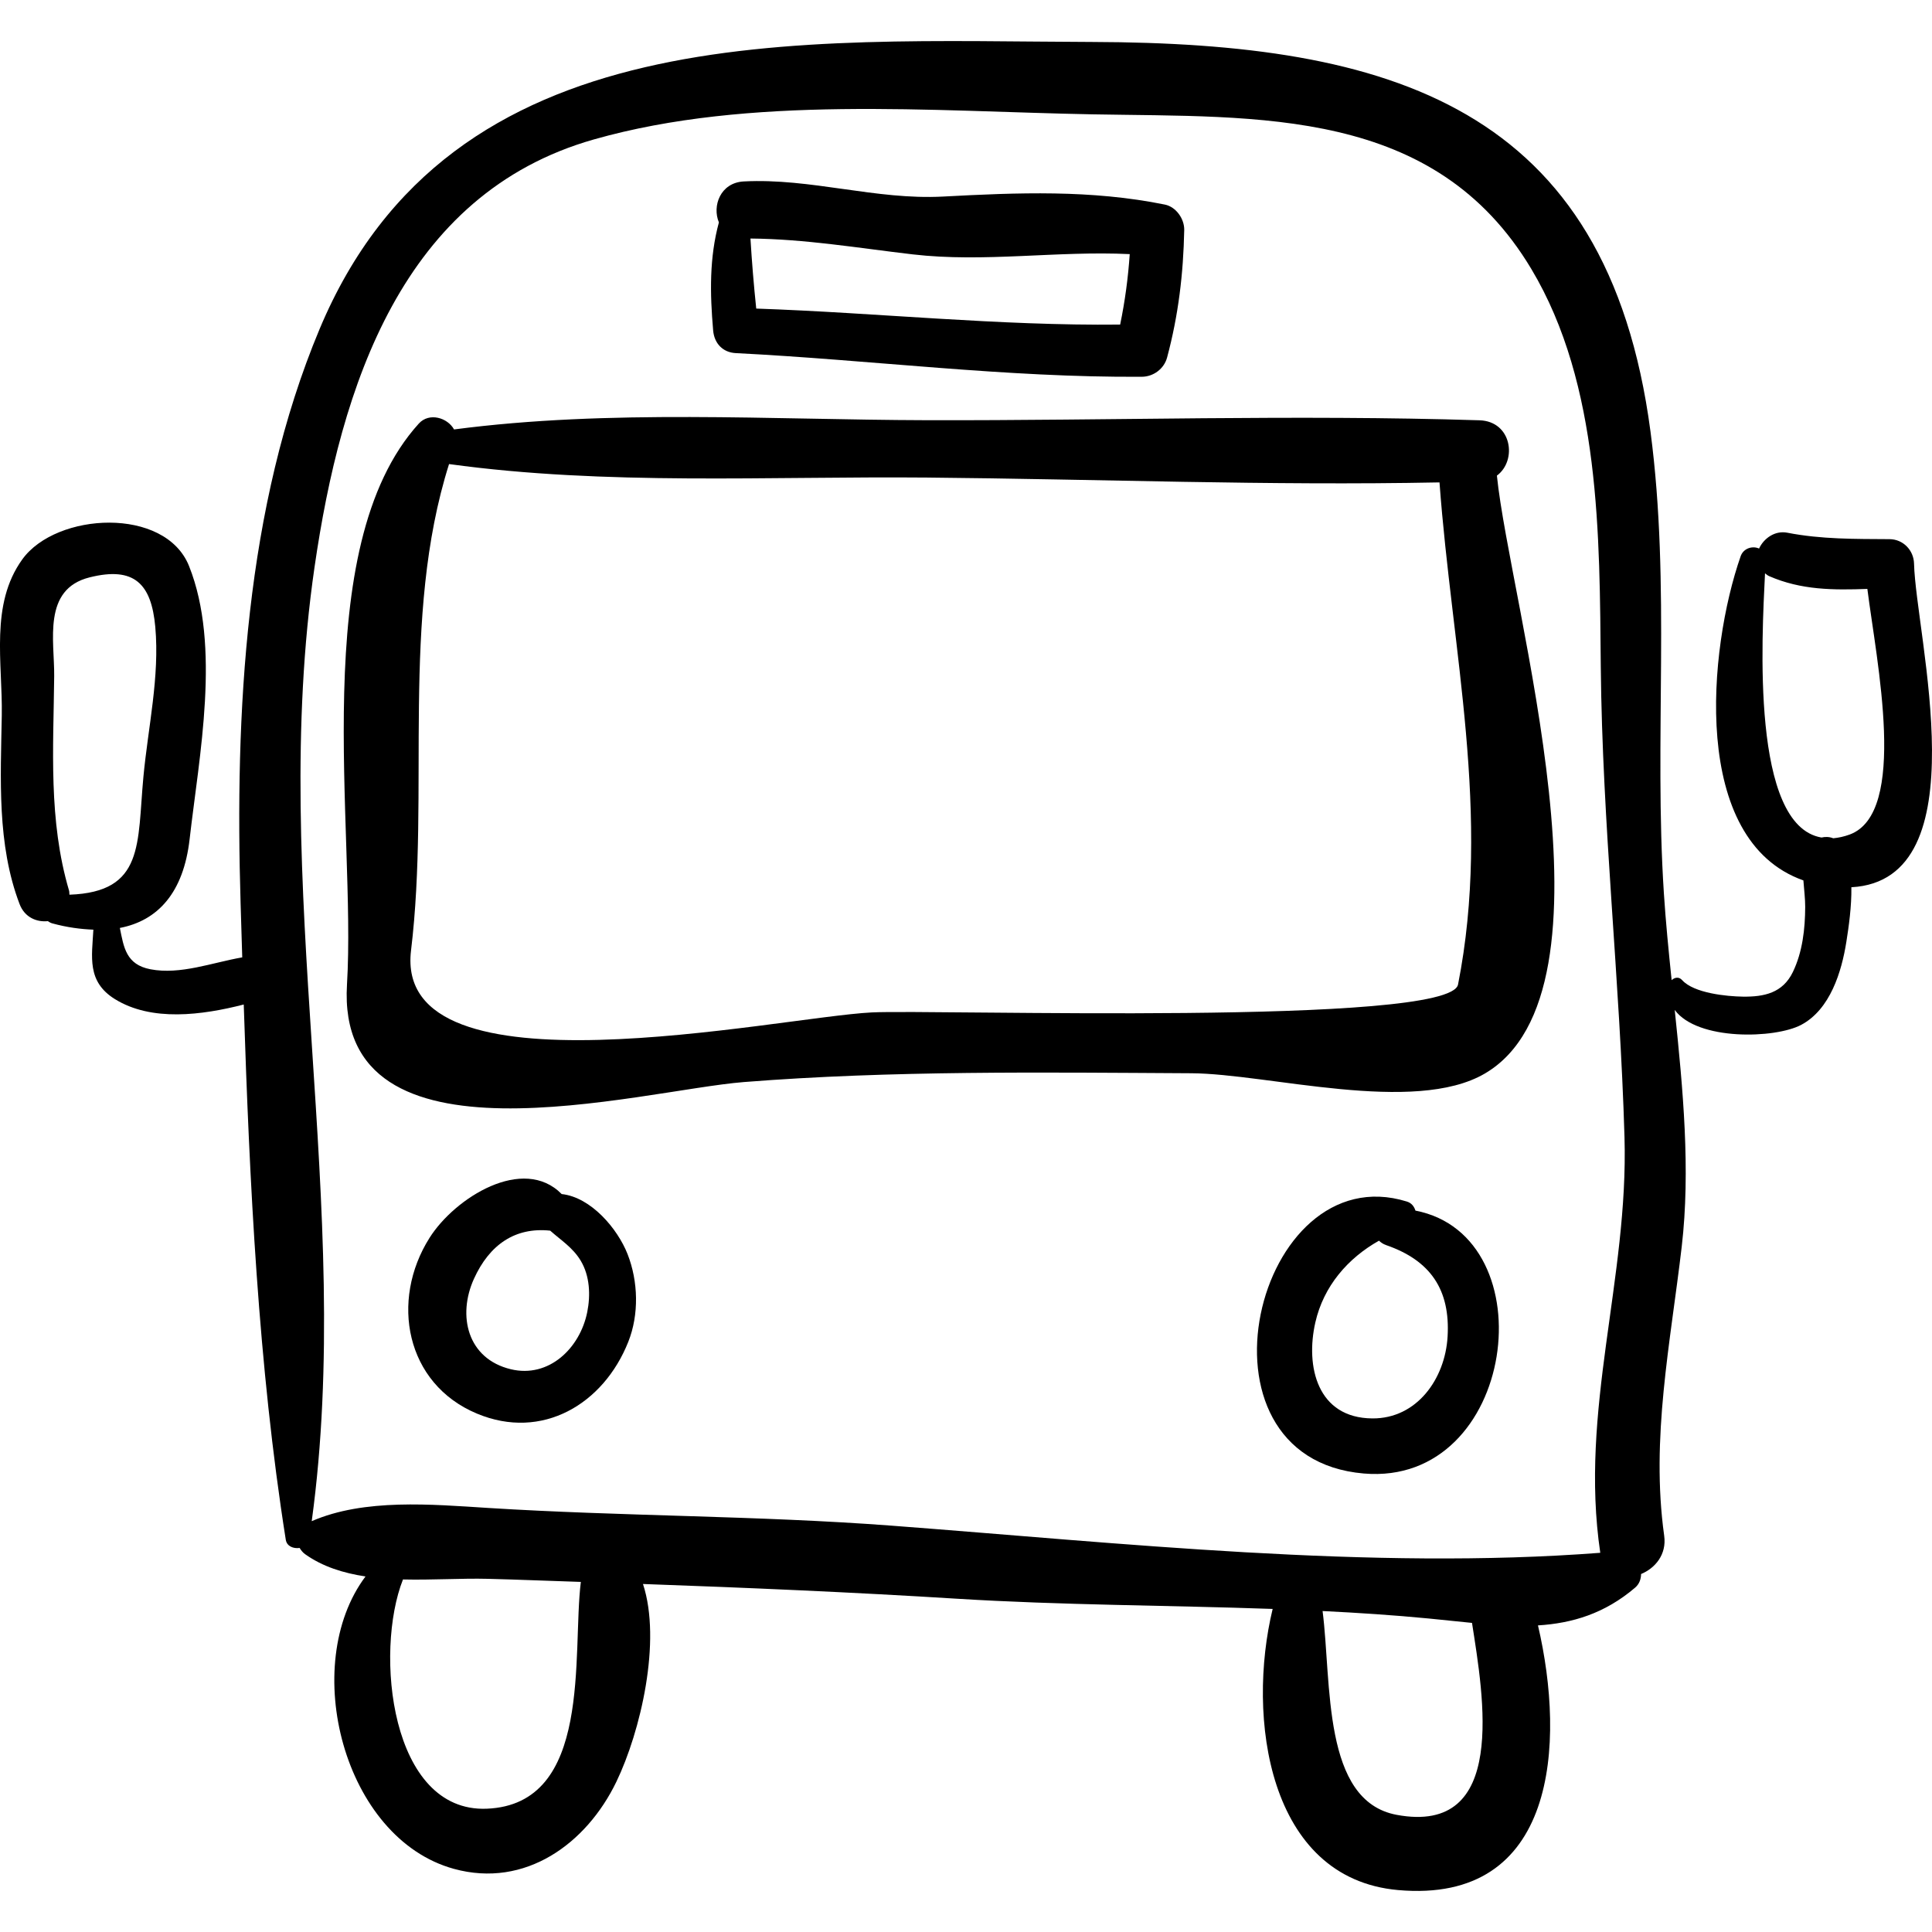 <?xml version="1.0" encoding="iso-8859-1"?>
<!-- Uploaded to: SVG Repo, www.svgrepo.com, Generator: SVG Repo Mixer Tools -->
<!DOCTYPE svg PUBLIC "-//W3C//DTD SVG 1.1//EN" "http://www.w3.org/Graphics/SVG/1.1/DTD/svg11.dtd">
<svg fill="#000000" version="1.1" id="Capa_1" xmlns="http://www.w3.org/2000/svg" xmlns:xlink="http://www.w3.org/1999/xlink" 
	 width="800px" height="800px" viewBox="0 0 185.571 185.571"
	 xml:space="preserve">
<g>
	<path d="M143.779,45.684c1.969-1.456,1.44-5.217-1.67-5.315c-17.688-0.558-35.392,0.036-53.083-0.008
		c-15.029-0.038-30.467-1.071-45.413,0.887c-0.625-1.129-2.387-1.664-3.384-0.565c-10.819,11.931-5.996,38.988-6.9,53.87
		c-1.122,18.451,28.199,10.165,38.117,9.38c14.217-1.125,28.725-0.923,42.977-0.846c7.343,0.04,21.404,4.008,28.2,0.027
		C156.234,95.142,145.028,58.052,143.779,45.684z M140.046,94.566c-0.794,4.021-50.269,2.372-56.321,2.679
		c-9.022,0.457-46,8.559-44.244-5.958c1.835-15.173-1.03-31.933,3.651-46.713c15.092,2.077,30.698,1.162,45.893,1.296
		c16.412,0.145,32.831,0.793,49.241,0.465C139.454,62.54,143.264,78.274,140.046,94.566z"/>
	<path d="M111.889,19.651c-7.083-1.44-14.129-1.154-21.314-0.771c-6.449,0.343-12.705-1.789-19.13-1.453
		c-2.259,0.118-3.054,2.359-2.394,3.934c-0.922,3.397-0.862,6.8-0.552,10.381c0.106,1.229,0.911,2.111,2.175,2.175
		c13.017,0.658,25.948,2.358,39,2.272c1.114-0.007,2.135-0.762,2.426-1.847c1.09-4.068,1.562-8.042,1.647-12.253
		C113.766,21.025,112.965,19.87,111.889,19.651z M72.637,29.639c-0.235-2.239-0.419-4.482-0.555-6.728
		c5.249,0.045,10.375,0.915,15.581,1.522c6.869,0.801,13.884-0.362,20.849-0.024c-0.154,2.274-0.456,4.527-0.92,6.767
		C95.917,31.305,84.299,30.042,72.637,29.639z"/>
	<path d="M183.846,54.138c-0.031-1.288-1.046-2.342-2.351-2.351c-3.309-0.022-6.555,0.019-9.82-0.619
		c-1.196-0.234-2.266,0.548-2.715,1.521c-0.614-0.283-1.496-0.044-1.769,0.74c-3.099,8.869-4.869,27.286,6.027,31.135
		c0.063,0.875,0.177,1.754,0.173,2.539c-0.008,2.122-0.255,4.335-1.187,6.265c-0.97,2.008-2.752,2.387-4.794,2.36
		c-1.534-0.021-4.708-0.325-5.839-1.588c-0.319-0.356-0.729-0.257-1.008,0.006c-0.292-2.814-0.567-5.602-0.745-8.335
		c-0.966-14.839,0.671-29.533-1.287-44.364c-4.134-31.311-25.037-37.328-53.609-37.417c-28.326-0.088-61.591-2.622-74.23,27.588
		c-7.159,17.111-8.132,36.872-7.582,55.148c0.052,1.721,0.105,3.457,0.158,5.19c-2.887,0.502-5.94,1.694-8.816,1.144
		c-2.355-0.452-2.563-2.12-2.939-3.97c3.648-0.699,6.112-3.382,6.699-8.517c0.919-8.045,3.022-18.525-0.052-26.238
		c-2.287-5.737-12.748-5.178-16.016-0.649c-3.131,4.338-1.884,9.946-1.973,15.002c-0.107,6.032-0.476,12.38,1.712,18.114
		c0.49,1.284,1.648,1.746,2.714,1.635c0.127,0.093,0.271,0.172,0.444,0.219c1.402,0.382,2.698,0.551,3.928,0.6
		c-0.14,2.604-0.644,4.985,2.064,6.667c3.528,2.191,8.378,1.546,12.379,0.522c0.56,17.131,1.392,34.689,4.038,51.411
		c0.101,0.638,0.747,0.873,1.331,0.787c0.137,0.229,0.306,0.441,0.521,0.595c1.692,1.208,3.692,1.823,5.807,2.143
		c-6.377,8.504-2.127,25.167,8.488,28.085c6.861,1.887,12.744-2.43,15.605-8.361c2.328-4.827,4.362-13.52,2.557-19
		c10.06,0.358,20.123,0.791,30.149,1.414c10.099,0.627,20.224,0.623,30.333,0.981c-2.511,10.365-0.475,25.881,12.035,27.002
		c15.271,1.369,16.097-14.085,13.449-25.42c3.293-0.206,6.398-1.127,9.332-3.628c0.402-0.343,0.563-0.818,0.573-1.307
		c1.348-0.56,2.47-1.868,2.218-3.678c-1.305-9.355,0.604-18.506,1.685-27.768c0.857-7.364,0.123-15.114-0.672-22.734
		c2.19,2.976,9.645,2.761,12.146,1.433c2.792-1.482,3.888-5.112,4.341-7.987c0.228-1.437,0.507-3.381,0.48-5.232
		C190.279,84.553,184.016,61.07,183.846,54.138z M6.669,85.937c-0.02-0.138,0.004-0.257-0.039-0.403
		C4.638,78.785,5.133,71.898,5.205,64.95c0.035-3.403-1.155-8.355,3.403-9.494c4.296-1.073,5.935,0.619,6.308,4.765
		c0.43,4.779-0.695,9.644-1.14,14.382C13.17,81.043,13.89,85.681,6.669,85.937z M46.752,173.729
		c-9.258,0.372-10.805-15.046-8.045-22.02c2.799,0.067,5.636-0.125,8.144-0.061c2.976,0.075,5.96,0.203,8.94,0.296
		C54.93,158.855,56.973,173.319,46.752,173.729z M134.148,174.317c-7.168-1.338-6.229-12.677-7.112-19.575
		c3.404,0.169,6.805,0.389,10.202,0.718c1.416,0.138,2.794,0.289,4.15,0.422C142.482,162.917,144.869,176.319,134.148,174.317z
		 M153.708,149.148c-22.031,1.692-46.13-0.95-68.064-2.606c-12.908-0.975-25.875-0.894-38.793-1.704
		c-5.339-0.335-11.854-0.929-16.909,1.272c4.116-30.16-4.167-61.087,0.269-91.638c2.518-17.34,8.398-35.838,26.827-41.078
		c15.009-4.268,32.469-2.695,47.884-2.412c16.089,0.296,32.85-0.702,42.159,14.845c6.671,11.14,6.554,25.7,6.676,38.229
		c0.147,15.102,1.839,30.065,2.278,45.157C156.433,122.827,151.683,135.461,153.708,149.148z M177.661,80.159
		c-0.565,0.208-1.085,0.312-1.578,0.358c-0.361-0.144-0.752-0.159-1.13-0.072c-6.786-1.156-5.719-19.182-5.421-25.379
		c0.127,0.091,0.224,0.197,0.388,0.268c3.088,1.352,6.193,1.349,9.442,1.232C180.248,63.554,183.295,78.087,177.661,80.159z"/>
	<path d="M60.279,120.461c-0.96-2.446-3.512-5.466-6.328-5.77c-3.698-3.757-10.25,0.341-12.689,4.199
		c-3.818,6.037-2.301,14.02,4.54,16.885c6.275,2.628,12.176-0.916,14.547-6.896C61.392,126.247,61.304,123.075,60.279,120.461z
		 M56.406,126.025c-0.694,3.467-3.684,6.371-7.342,5.492c-4.179-1.004-5.145-5.151-3.54-8.688c1.488-3.279,3.955-4.979,7.324-4.623
		c1.019,0.911,2.176,1.623,2.935,2.894C56.656,122.562,56.732,124.398,56.406,126.025z"/>
	<path d="M135.955,116.28c-0.121-0.379-0.355-0.726-0.829-0.872c-14.488-4.49-21.562,24.631-4.133,26.124
		C145.646,142.786,148.704,118.75,135.955,116.28z M131.819,136.241c-5.299-0.035-6.44-4.996-5.479-9.22
		c0.795-3.493,3.122-6.17,6.114-7.852c0.186,0.176,0.402,0.327,0.68,0.423c4.262,1.472,6.18,4.281,5.908,8.807
		C138.799,132.453,136.084,136.269,131.819,136.241z"/>
</g>
</svg>